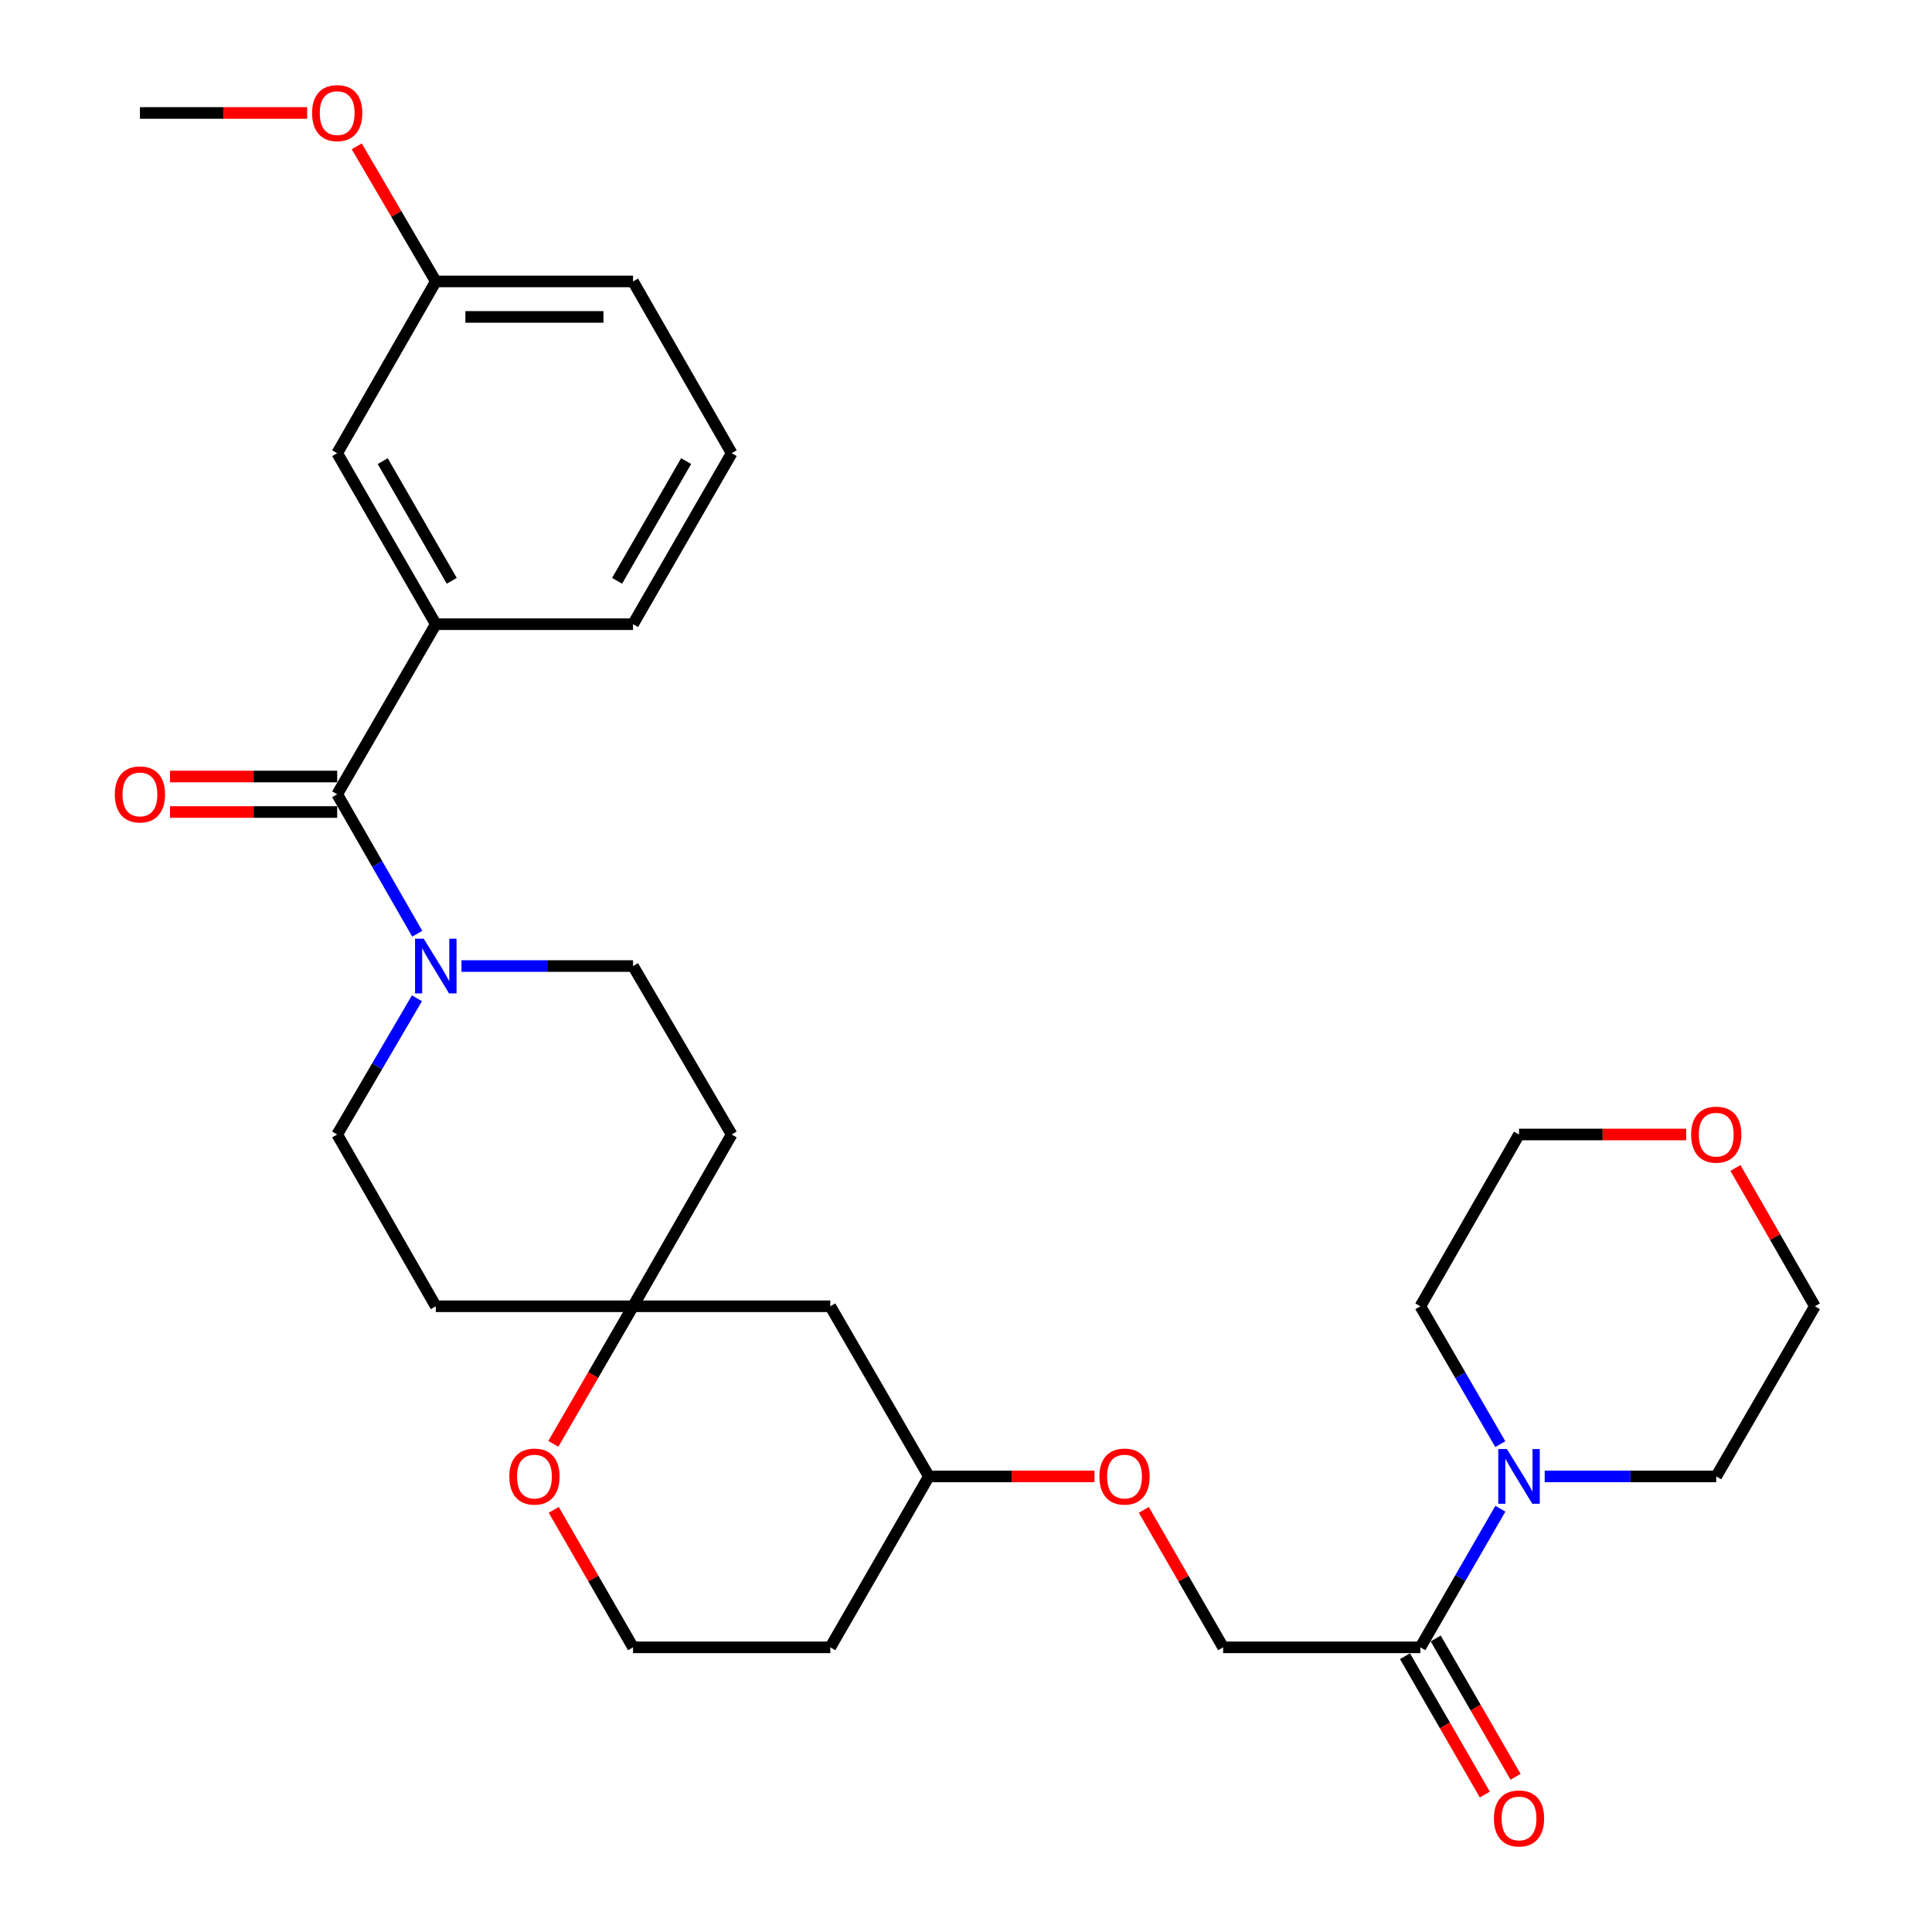 <?xml version='1.0' encoding='iso-8859-1'?>
<svg version='1.1' baseProfile='full'
              xmlns='http://www.w3.org/2000/svg'
                      xmlns:rdkit='http://www.rdkit.org/xml'
                      xmlns:xlink='http://www.w3.org/1999/xlink'
                  xml:space='preserve'
width='1000px' height='1000px' viewBox='0 0 1000 1000'>
<!-- END OF HEADER -->
<rect style='opacity:1.0;fill:#FFFFFF;stroke:none' width='1000' height='1000' x='0' y='0'> </rect>
<path class='bond-0' d='M 174.533,411.106 L 195.252,447.204' style='fill:none;fill-rule:evenodd;stroke:#000000;stroke-width:6px;stroke-linecap:butt;stroke-linejoin:miter;stroke-opacity:1' />
<path class='bond-0' d='M 195.252,447.204 L 215.97,483.302' style='fill:none;fill-rule:evenodd;stroke:#0000FF;stroke-width:6px;stroke-linecap:butt;stroke-linejoin:miter;stroke-opacity:1' />
<path class='bond-3' d='M 174.533,411.106 L 225.568,323.075' style='fill:none;fill-rule:evenodd;stroke:#000000;stroke-width:6px;stroke-linecap:butt;stroke-linejoin:miter;stroke-opacity:1' />
<path class='bond-8' d='M 174.533,401.923 L 131.259,401.923' style='fill:none;fill-rule:evenodd;stroke:#000000;stroke-width:6px;stroke-linecap:butt;stroke-linejoin:miter;stroke-opacity:1' />
<path class='bond-8' d='M 131.259,401.923 L 87.985,401.923' style='fill:none;fill-rule:evenodd;stroke:#FF0000;stroke-width:6px;stroke-linecap:butt;stroke-linejoin:miter;stroke-opacity:1' />
<path class='bond-8' d='M 174.533,420.289 L 131.259,420.289' style='fill:none;fill-rule:evenodd;stroke:#000000;stroke-width:6px;stroke-linecap:butt;stroke-linejoin:miter;stroke-opacity:1' />
<path class='bond-8' d='M 131.259,420.289 L 87.985,420.289' style='fill:none;fill-rule:evenodd;stroke:#FF0000;stroke-width:6px;stroke-linecap:butt;stroke-linejoin:miter;stroke-opacity:1' />
<path class='bond-5' d='M 215.801,516.71 L 195.167,551.959' style='fill:none;fill-rule:evenodd;stroke:#0000FF;stroke-width:6px;stroke-linecap:butt;stroke-linejoin:miter;stroke-opacity:1' />
<path class='bond-5' d='M 195.167,551.959 L 174.533,587.209' style='fill:none;fill-rule:evenodd;stroke:#000000;stroke-width:6px;stroke-linecap:butt;stroke-linejoin:miter;stroke-opacity:1' />
<path class='bond-6' d='M 238.861,500.025 L 283.26,500.025' style='fill:none;fill-rule:evenodd;stroke:#0000FF;stroke-width:6px;stroke-linecap:butt;stroke-linejoin:miter;stroke-opacity:1' />
<path class='bond-6' d='M 283.26,500.025 L 327.659,500.025' style='fill:none;fill-rule:evenodd;stroke:#000000;stroke-width:6px;stroke-linecap:butt;stroke-linejoin:miter;stroke-opacity:1' />
<path class='bond-1' d='M 776.593,780.903 L 755.884,816.78' style='fill:none;fill-rule:evenodd;stroke:#0000FF;stroke-width:6px;stroke-linecap:butt;stroke-linejoin:miter;stroke-opacity:1' />
<path class='bond-1' d='M 755.884,816.78 L 735.174,852.658' style='fill:none;fill-rule:evenodd;stroke:#000000;stroke-width:6px;stroke-linecap:butt;stroke-linejoin:miter;stroke-opacity:1' />
<path class='bond-21' d='M 776.553,747.484 L 755.864,711.806' style='fill:none;fill-rule:evenodd;stroke:#0000FF;stroke-width:6px;stroke-linecap:butt;stroke-linejoin:miter;stroke-opacity:1' />
<path class='bond-21' d='M 755.864,711.806 L 735.174,676.127' style='fill:none;fill-rule:evenodd;stroke:#000000;stroke-width:6px;stroke-linecap:butt;stroke-linejoin:miter;stroke-opacity:1' />
<path class='bond-22' d='M 799.532,764.189 L 843.926,764.189' style='fill:none;fill-rule:evenodd;stroke:#0000FF;stroke-width:6px;stroke-linecap:butt;stroke-linejoin:miter;stroke-opacity:1' />
<path class='bond-22' d='M 843.926,764.189 L 888.32,764.189' style='fill:none;fill-rule:evenodd;stroke:#000000;stroke-width:6px;stroke-linecap:butt;stroke-linejoin:miter;stroke-opacity:1' />
<path class='bond-2' d='M 735.174,852.658 L 633.094,852.658' style='fill:none;fill-rule:evenodd;stroke:#000000;stroke-width:6px;stroke-linecap:butt;stroke-linejoin:miter;stroke-opacity:1' />
<path class='bond-14' d='M 727.221,857.249 L 747.885,893.051' style='fill:none;fill-rule:evenodd;stroke:#000000;stroke-width:6px;stroke-linecap:butt;stroke-linejoin:miter;stroke-opacity:1' />
<path class='bond-14' d='M 747.885,893.051 L 768.548,928.854' style='fill:none;fill-rule:evenodd;stroke:#FF0000;stroke-width:6px;stroke-linecap:butt;stroke-linejoin:miter;stroke-opacity:1' />
<path class='bond-14' d='M 743.127,848.068 L 763.791,883.871' style='fill:none;fill-rule:evenodd;stroke:#000000;stroke-width:6px;stroke-linecap:butt;stroke-linejoin:miter;stroke-opacity:1' />
<path class='bond-14' d='M 763.791,883.871 L 784.454,919.674' style='fill:none;fill-rule:evenodd;stroke:#FF0000;stroke-width:6px;stroke-linecap:butt;stroke-linejoin:miter;stroke-opacity:1' />
<path class='bond-9' d='M 225.568,323.075 L 174.533,234.575' style='fill:none;fill-rule:evenodd;stroke:#000000;stroke-width:6px;stroke-linecap:butt;stroke-linejoin:miter;stroke-opacity:1' />
<path class='bond-9' d='M 233.823,300.626 L 198.098,238.675' style='fill:none;fill-rule:evenodd;stroke:#000000;stroke-width:6px;stroke-linecap:butt;stroke-linejoin:miter;stroke-opacity:1' />
<path class='bond-23' d='M 225.568,323.075 L 327.659,323.075' style='fill:none;fill-rule:evenodd;stroke:#000000;stroke-width:6px;stroke-linecap:butt;stroke-linejoin:miter;stroke-opacity:1' />
<path class='bond-4' d='M 327.659,676.127 L 378.704,587.209' style='fill:none;fill-rule:evenodd;stroke:#000000;stroke-width:6px;stroke-linecap:butt;stroke-linejoin:miter;stroke-opacity:1' />
<path class='bond-7' d='M 327.659,676.127 L 307.032,711.726' style='fill:none;fill-rule:evenodd;stroke:#000000;stroke-width:6px;stroke-linecap:butt;stroke-linejoin:miter;stroke-opacity:1' />
<path class='bond-7' d='M 307.032,711.726 L 286.406,747.324' style='fill:none;fill-rule:evenodd;stroke:#FF0000;stroke-width:6px;stroke-linecap:butt;stroke-linejoin:miter;stroke-opacity:1' />
<path class='bond-10' d='M 327.659,676.127 L 429.76,676.127' style='fill:none;fill-rule:evenodd;stroke:#000000;stroke-width:6px;stroke-linecap:butt;stroke-linejoin:miter;stroke-opacity:1' />
<path class='bond-30' d='M 327.659,676.127 L 225.568,676.127' style='fill:none;fill-rule:evenodd;stroke:#000000;stroke-width:6px;stroke-linecap:butt;stroke-linejoin:miter;stroke-opacity:1' />
<path class='bond-12' d='M 174.533,587.209 L 225.568,676.127' style='fill:none;fill-rule:evenodd;stroke:#000000;stroke-width:6px;stroke-linecap:butt;stroke-linejoin:miter;stroke-opacity:1' />
<path class='bond-13' d='M 327.659,500.025 L 378.704,587.209' style='fill:none;fill-rule:evenodd;stroke:#000000;stroke-width:6px;stroke-linecap:butt;stroke-linejoin:miter;stroke-opacity:1' />
<path class='bond-19' d='M 286.62,781.502 L 307.139,817.08' style='fill:none;fill-rule:evenodd;stroke:#FF0000;stroke-width:6px;stroke-linecap:butt;stroke-linejoin:miter;stroke-opacity:1' />
<path class='bond-19' d='M 307.139,817.08 L 327.659,852.658' style='fill:none;fill-rule:evenodd;stroke:#000000;stroke-width:6px;stroke-linecap:butt;stroke-linejoin:miter;stroke-opacity:1' />
<path class='bond-18' d='M 174.533,234.575 L 225.568,145.667' style='fill:none;fill-rule:evenodd;stroke:#000000;stroke-width:6px;stroke-linecap:butt;stroke-linejoin:miter;stroke-opacity:1' />
<path class='bond-17' d='M 429.76,676.127 L 480.785,764.189' style='fill:none;fill-rule:evenodd;stroke:#000000;stroke-width:6px;stroke-linecap:butt;stroke-linejoin:miter;stroke-opacity:1' />
<path class='bond-11' d='M 633.094,852.658 L 612.566,817.08' style='fill:none;fill-rule:evenodd;stroke:#000000;stroke-width:6px;stroke-linecap:butt;stroke-linejoin:miter;stroke-opacity:1' />
<path class='bond-11' d='M 612.566,817.08 L 592.038,781.502' style='fill:none;fill-rule:evenodd;stroke:#FF0000;stroke-width:6px;stroke-linecap:butt;stroke-linejoin:miter;stroke-opacity:1' />
<path class='bond-15' d='M 898.267,604.532 L 918.822,640.33' style='fill:none;fill-rule:evenodd;stroke:#FF0000;stroke-width:6px;stroke-linecap:butt;stroke-linejoin:miter;stroke-opacity:1' />
<path class='bond-15' d='M 918.822,640.33 L 939.376,676.127' style='fill:none;fill-rule:evenodd;stroke:#000000;stroke-width:6px;stroke-linecap:butt;stroke-linejoin:miter;stroke-opacity:1' />
<path class='bond-33' d='M 872.768,587.209 L 829.504,587.209' style='fill:none;fill-rule:evenodd;stroke:#FF0000;stroke-width:6px;stroke-linecap:butt;stroke-linejoin:miter;stroke-opacity:1' />
<path class='bond-33' d='M 829.504,587.209 L 786.24,587.209' style='fill:none;fill-rule:evenodd;stroke:#000000;stroke-width:6px;stroke-linecap:butt;stroke-linejoin:miter;stroke-opacity:1' />
<path class='bond-16' d='M 566.517,764.189 L 523.651,764.189' style='fill:none;fill-rule:evenodd;stroke:#FF0000;stroke-width:6px;stroke-linecap:butt;stroke-linejoin:miter;stroke-opacity:1' />
<path class='bond-16' d='M 523.651,764.189 L 480.785,764.189' style='fill:none;fill-rule:evenodd;stroke:#000000;stroke-width:6px;stroke-linecap:butt;stroke-linejoin:miter;stroke-opacity:1' />
<path class='bond-20' d='M 480.785,764.189 L 429.76,852.658' style='fill:none;fill-rule:evenodd;stroke:#000000;stroke-width:6px;stroke-linecap:butt;stroke-linejoin:miter;stroke-opacity:1' />
<path class='bond-24' d='M 225.568,145.667 L 205.109,110.707' style='fill:none;fill-rule:evenodd;stroke:#000000;stroke-width:6px;stroke-linecap:butt;stroke-linejoin:miter;stroke-opacity:1' />
<path class='bond-24' d='M 205.109,110.707 L 184.65,75.748' style='fill:none;fill-rule:evenodd;stroke:#FF0000;stroke-width:6px;stroke-linecap:butt;stroke-linejoin:miter;stroke-opacity:1' />
<path class='bond-31' d='M 225.568,145.667 L 327.659,145.667' style='fill:none;fill-rule:evenodd;stroke:#000000;stroke-width:6px;stroke-linecap:butt;stroke-linejoin:miter;stroke-opacity:1' />
<path class='bond-31' d='M 240.882,164.032 L 312.345,164.032' style='fill:none;fill-rule:evenodd;stroke:#000000;stroke-width:6px;stroke-linecap:butt;stroke-linejoin:miter;stroke-opacity:1' />
<path class='bond-32' d='M 327.659,852.658 L 429.76,852.658' style='fill:none;fill-rule:evenodd;stroke:#000000;stroke-width:6px;stroke-linecap:butt;stroke-linejoin:miter;stroke-opacity:1' />
<path class='bond-26' d='M 735.174,676.127 L 786.24,587.209' style='fill:none;fill-rule:evenodd;stroke:#000000;stroke-width:6px;stroke-linecap:butt;stroke-linejoin:miter;stroke-opacity:1' />
<path class='bond-27' d='M 888.32,764.189 L 939.376,676.127' style='fill:none;fill-rule:evenodd;stroke:#000000;stroke-width:6px;stroke-linecap:butt;stroke-linejoin:miter;stroke-opacity:1' />
<path class='bond-25' d='M 327.659,323.075 L 378.704,234.575' style='fill:none;fill-rule:evenodd;stroke:#000000;stroke-width:6px;stroke-linecap:butt;stroke-linejoin:miter;stroke-opacity:1' />
<path class='bond-25' d='M 319.407,300.624 L 355.139,238.674' style='fill:none;fill-rule:evenodd;stroke:#000000;stroke-width:6px;stroke-linecap:butt;stroke-linejoin:miter;stroke-opacity:1' />
<path class='bond-29' d='M 158.981,58.462 L 115.707,58.462' style='fill:none;fill-rule:evenodd;stroke:#FF0000;stroke-width:6px;stroke-linecap:butt;stroke-linejoin:miter;stroke-opacity:1' />
<path class='bond-29' d='M 115.707,58.462 L 72.433,58.462' style='fill:none;fill-rule:evenodd;stroke:#000000;stroke-width:6px;stroke-linecap:butt;stroke-linejoin:miter;stroke-opacity:1' />
<path class='bond-28' d='M 378.704,234.575 L 327.659,145.667' style='fill:none;fill-rule:evenodd;stroke:#000000;stroke-width:6px;stroke-linecap:butt;stroke-linejoin:miter;stroke-opacity:1' />
<path  class='atom-1' d='M 219.308 485.865
L 228.588 500.865
Q 229.508 502.345, 230.988 505.025
Q 232.468 507.705, 232.548 507.865
L 232.548 485.865
L 236.308 485.865
L 236.308 514.185
L 232.428 514.185
L 222.468 497.785
Q 221.308 495.865, 220.068 493.665
Q 218.868 491.465, 218.508 490.785
L 218.508 514.185
L 214.828 514.185
L 214.828 485.865
L 219.308 485.865
' fill='#0000FF'/>
<path  class='atom-2' d='M 779.98 750.029
L 789.26 765.029
Q 790.18 766.509, 791.66 769.189
Q 793.14 771.869, 793.22 772.029
L 793.22 750.029
L 796.98 750.029
L 796.98 778.349
L 793.1 778.349
L 783.14 761.949
Q 781.98 760.029, 780.74 757.829
Q 779.54 755.629, 779.18 754.949
L 779.18 778.349
L 775.5 778.349
L 775.5 750.029
L 779.98 750.029
' fill='#0000FF'/>
<path  class='atom-8' d='M 263.634 764.269
Q 263.634 757.469, 266.994 753.669
Q 270.354 749.869, 276.634 749.869
Q 282.914 749.869, 286.274 753.669
Q 289.634 757.469, 289.634 764.269
Q 289.634 771.149, 286.234 775.069
Q 282.834 778.949, 276.634 778.949
Q 270.394 778.949, 266.994 775.069
Q 263.634 771.189, 263.634 764.269
M 276.634 775.749
Q 280.954 775.749, 283.274 772.869
Q 285.634 769.949, 285.634 764.269
Q 285.634 758.709, 283.274 755.909
Q 280.954 753.069, 276.634 753.069
Q 272.314 753.069, 269.954 755.869
Q 267.634 758.669, 267.634 764.269
Q 267.634 769.989, 269.954 772.869
Q 272.314 775.749, 276.634 775.749
' fill='#FF0000'/>
<path  class='atom-9' d='M 59.433 411.186
Q 59.433 404.386, 62.793 400.586
Q 66.153 396.786, 72.433 396.786
Q 78.713 396.786, 82.073 400.586
Q 85.433 404.386, 85.433 411.186
Q 85.433 418.066, 82.033 421.986
Q 78.633 425.866, 72.433 425.866
Q 66.193 425.866, 62.793 421.986
Q 59.433 418.106, 59.433 411.186
M 72.433 422.666
Q 76.753 422.666, 79.073 419.786
Q 81.433 416.866, 81.433 411.186
Q 81.433 405.626, 79.073 402.826
Q 76.753 399.986, 72.433 399.986
Q 68.113 399.986, 65.753 402.786
Q 63.433 405.586, 63.433 411.186
Q 63.433 416.906, 65.753 419.786
Q 68.113 422.666, 72.433 422.666
' fill='#FF0000'/>
<path  class='atom-15' d='M 773.24 941.218
Q 773.24 934.418, 776.6 930.618
Q 779.96 926.818, 786.24 926.818
Q 792.52 926.818, 795.88 930.618
Q 799.24 934.418, 799.24 941.218
Q 799.24 948.098, 795.84 952.018
Q 792.44 955.898, 786.24 955.898
Q 780 955.898, 776.6 952.018
Q 773.24 948.138, 773.24 941.218
M 786.24 952.698
Q 790.56 952.698, 792.88 949.818
Q 795.24 946.898, 795.24 941.218
Q 795.24 935.658, 792.88 932.858
Q 790.56 930.018, 786.24 930.018
Q 781.92 930.018, 779.56 932.818
Q 777.24 935.618, 777.24 941.218
Q 777.24 946.938, 779.56 949.818
Q 781.92 952.698, 786.24 952.698
' fill='#FF0000'/>
<path  class='atom-16' d='M 875.32 587.289
Q 875.32 580.489, 878.68 576.689
Q 882.04 572.889, 888.32 572.889
Q 894.6 572.889, 897.96 576.689
Q 901.32 580.489, 901.32 587.289
Q 901.32 594.169, 897.92 598.089
Q 894.52 601.969, 888.32 601.969
Q 882.08 601.969, 878.68 598.089
Q 875.32 594.209, 875.32 587.289
M 888.32 598.769
Q 892.64 598.769, 894.96 595.889
Q 897.32 592.969, 897.32 587.289
Q 897.32 581.729, 894.96 578.929
Q 892.64 576.089, 888.32 576.089
Q 884 576.089, 881.64 578.889
Q 879.32 581.689, 879.32 587.289
Q 879.32 593.009, 881.64 595.889
Q 884 598.769, 888.32 598.769
' fill='#FF0000'/>
<path  class='atom-17' d='M 569.049 764.269
Q 569.049 757.469, 572.409 753.669
Q 575.769 749.869, 582.049 749.869
Q 588.329 749.869, 591.689 753.669
Q 595.049 757.469, 595.049 764.269
Q 595.049 771.149, 591.649 775.069
Q 588.249 778.949, 582.049 778.949
Q 575.809 778.949, 572.409 775.069
Q 569.049 771.189, 569.049 764.269
M 582.049 775.749
Q 586.369 775.749, 588.689 772.869
Q 591.049 769.949, 591.049 764.269
Q 591.049 758.709, 588.689 755.909
Q 586.369 753.069, 582.049 753.069
Q 577.729 753.069, 575.369 755.869
Q 573.049 758.669, 573.049 764.269
Q 573.049 769.989, 575.369 772.869
Q 577.729 775.749, 582.049 775.749
' fill='#FF0000'/>
<path  class='atom-25' d='M 161.533 58.542
Q 161.533 51.742, 164.893 47.942
Q 168.253 44.142, 174.533 44.142
Q 180.813 44.142, 184.173 47.942
Q 187.533 51.742, 187.533 58.542
Q 187.533 65.422, 184.133 69.342
Q 180.733 73.222, 174.533 73.222
Q 168.293 73.222, 164.893 69.342
Q 161.533 65.462, 161.533 58.542
M 174.533 70.022
Q 178.853 70.022, 181.173 67.142
Q 183.533 64.222, 183.533 58.542
Q 183.533 52.982, 181.173 50.182
Q 178.853 47.342, 174.533 47.342
Q 170.213 47.342, 167.853 50.142
Q 165.533 52.942, 165.533 58.542
Q 165.533 64.262, 167.853 67.142
Q 170.213 70.022, 174.533 70.022
' fill='#FF0000'/>
</svg>
